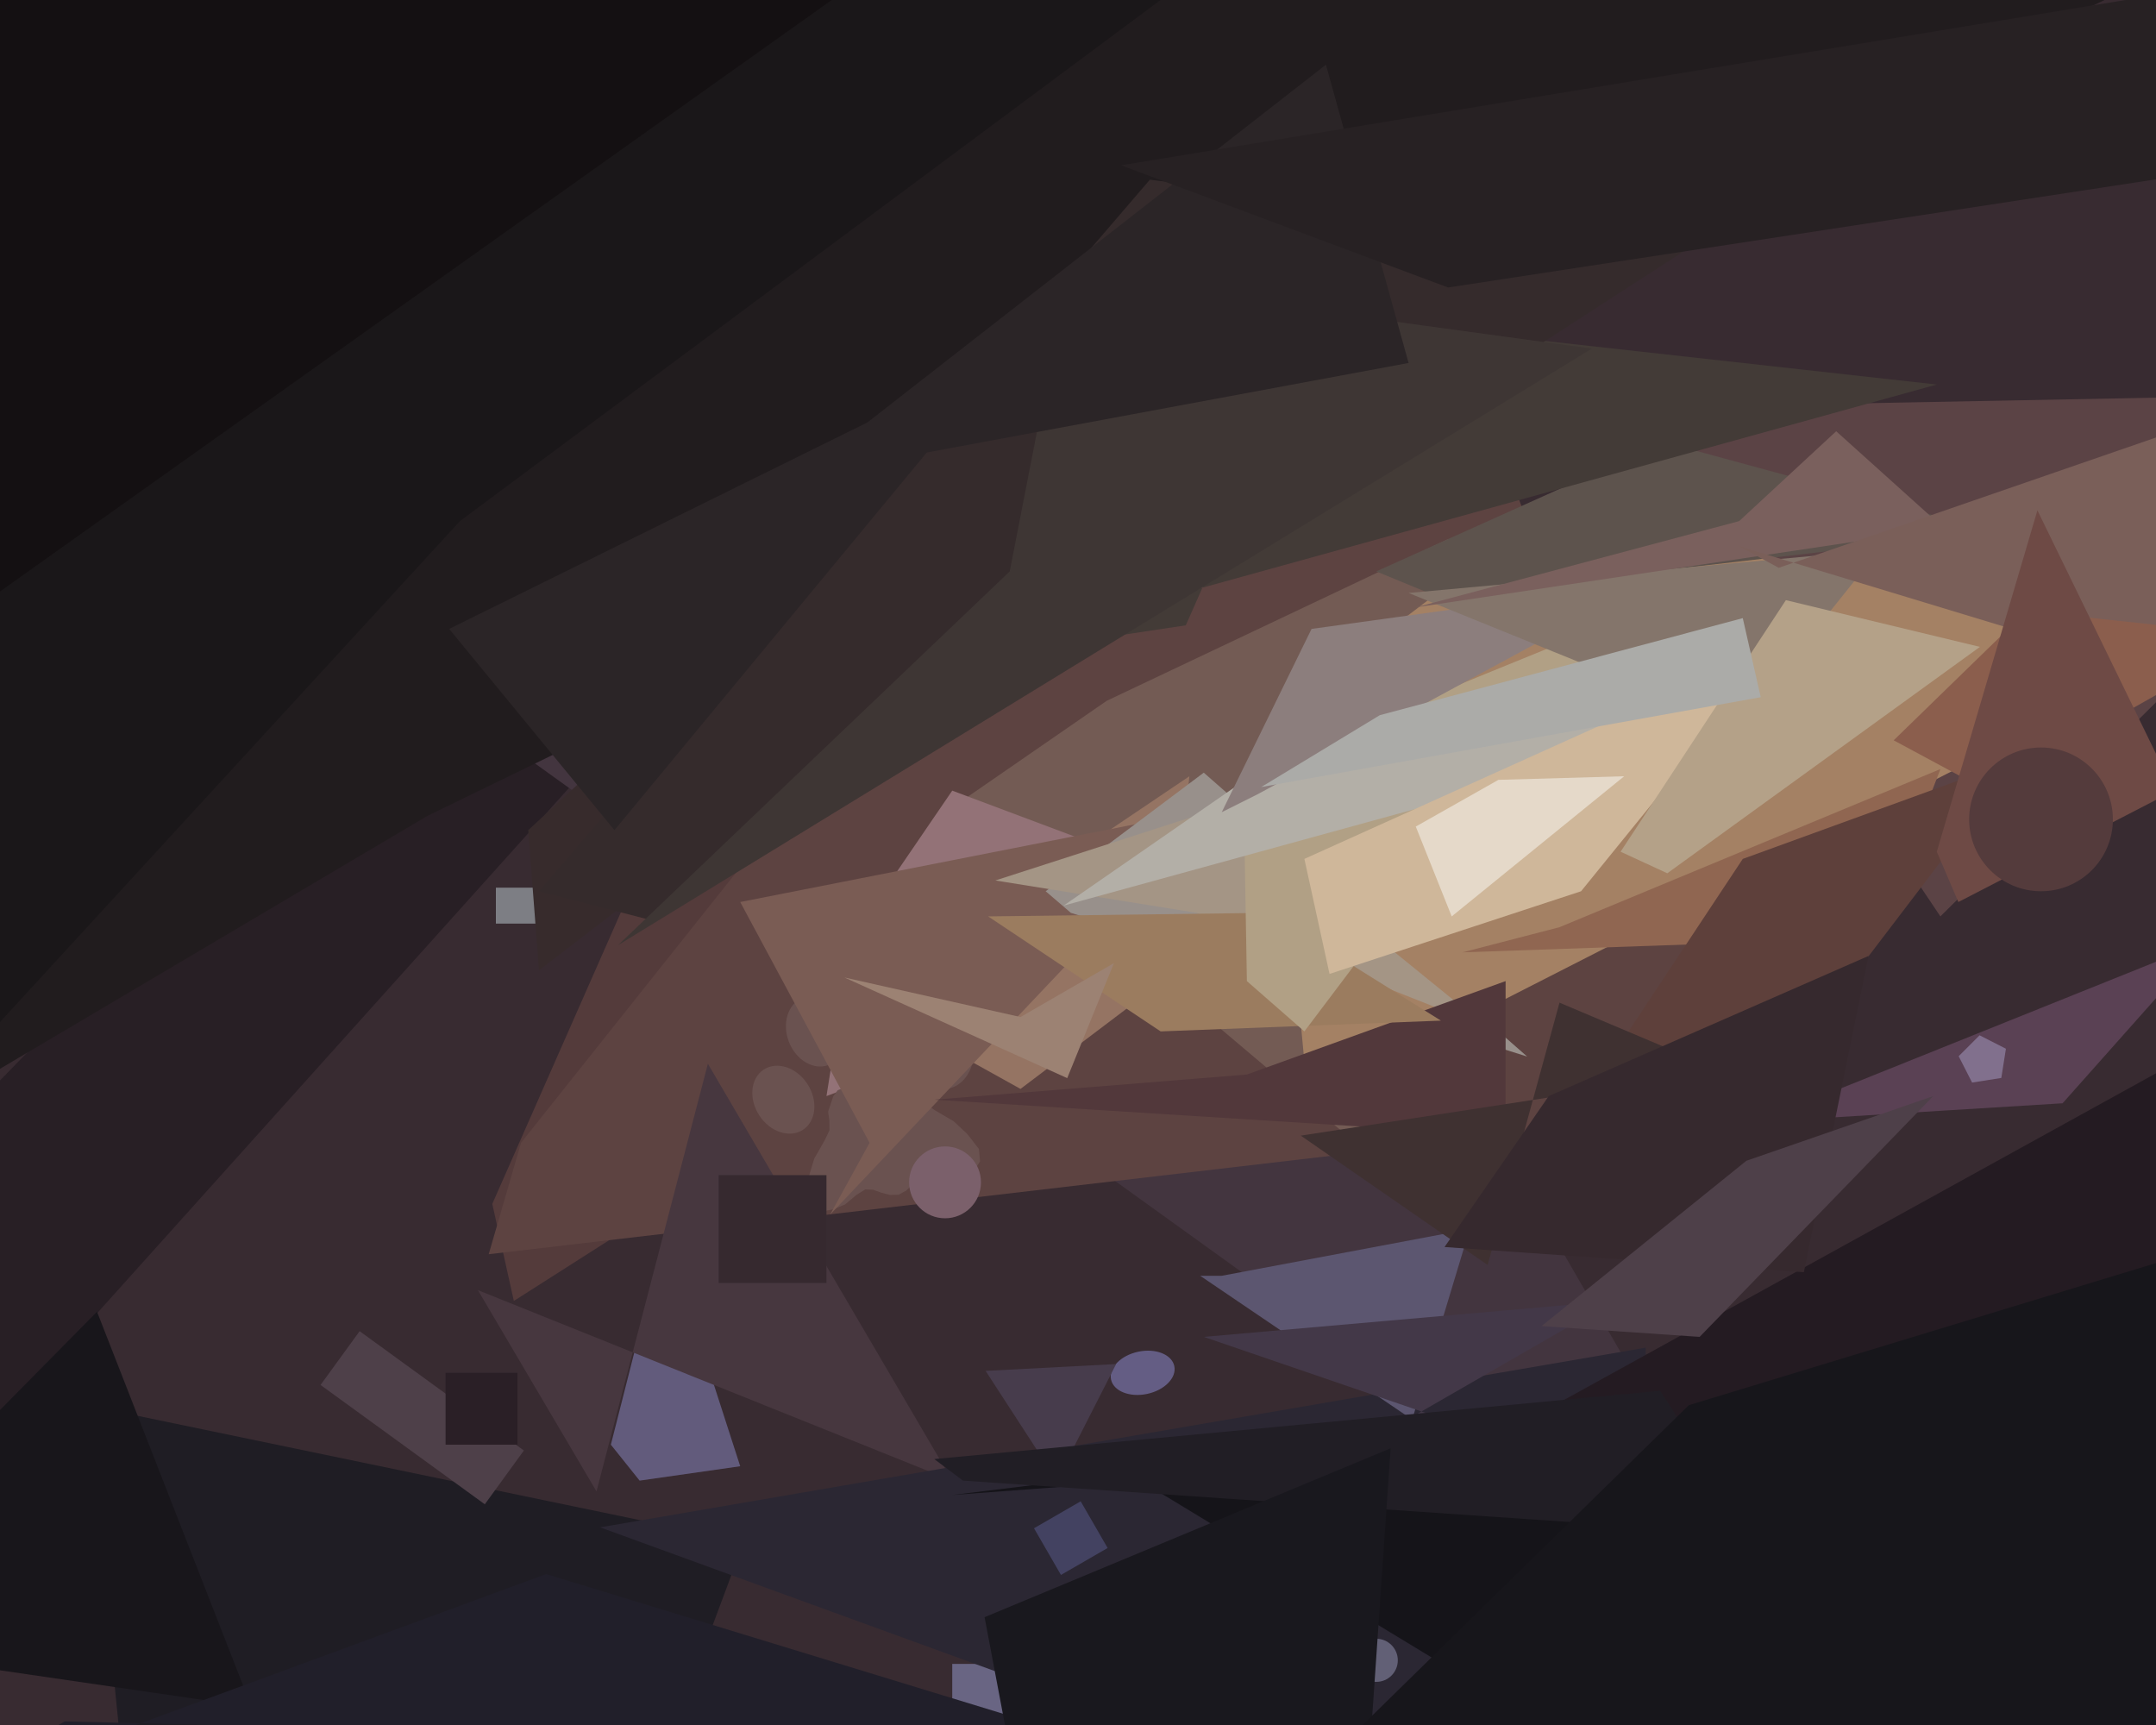 <svg xmlns="http://www.w3.org/2000/svg" width="600px" height="480px">
  <rect width="600" height="480" fill="rgb(56,43,49)"/>
  <polygon points="-31,430 199,174 174,122 -163,468" fill="rgb(40,31,37)"/>
  <polygon points="24,391 207,429 154,571 48,628" fill="rgb(31,29,36)"/>
  <polygon points="385,262 270,278 26,124 504,468" fill="rgb(67,53,63)"/>
  <polygon points="309,-55 358,225 143,362 137,335" fill="rgb(84,59,59)"/>
  <rect x="138" y="247" width="23" height="10" fill="rgb(125,126,132)"/>
  <polygon points="379,24 487,308 136,349 145,318" fill="rgb(93,67,65)"/>
  <polygon points="134.918,418.588 89.208,385.378 100.082,370.412 145.792,403.622" fill="rgb(78,64,73)"/>
  <polygon points="395,333 403,150 308,195 266,224" fill="rgb(115,91,84)"/>
  <polygon points="265,220 361,256 230,305 237,261" fill="rgb(147,114,119)"/>
  <polygon points="27,365 70,475 -67,455 -126,520" fill="rgb(24,22,27)"/>
  <polygon points="1,-230 598,-6 119,227 -1,298" fill="rgb(33,28,30)"/>
  <ellipse cx="218" cy="306" rx="8" ry="10" transform="rotate(327,218,306)" fill="rgb(106,82,80)"/><ellipse cx="227" cy="287" rx="8" ry="10" transform="rotate(339,227,287)" fill="rgb(106,82,80)"/><ellipse cx="247" cy="282" rx="8" ry="10" transform="rotate(351,247,282)" fill="rgb(106,82,80)"/><ellipse cx="263" cy="293" rx="8" ry="10" transform="rotate(363,263,293)" fill="rgb(106,82,80)"/><polygon points="252.204,331.289 253.981,329.55 255.528,327.699 257.372,326.525 260.299,326.616 264.326,327.326 267.881,326.878 271.126,325.694 272.736,323.168 272.437,319.727 269.161,315.522 265.409,312.005 260.364,309.062 257.791,307.294 256.405,304.827 255.549,302.637 253.934,300.902 252.122,299.613 250.218,298.782 247.791,299.158 244.961,301.795 242.279,303.311 239.199,303.339 235.431,302.47 233.14,303.358 231.906,305.029 230.451,309.363 230.805,311.687 230.837,314.516 229.493,317.334 226.595,322.405 225.105,327.327 224.37,332.606 225.832,335.736 228.489,337.119 231.891,336.521 235.194,335.132 238.327,332.503 240.816,330.961 243.0,331.056 245.265,331.885 247.673,332.503 250.085,332.443" fill="rgb(106,82,80)"/>
  <polygon points="206,408 185,343 170,402 178,412" fill="rgb(98,91,124)"/>
  <polygon points="574,307 614,262 497,309 509,311" fill="rgb(90,65,84)"/>
  <polygon points="284,303 325,272 331,216 239,278" fill="rgb(149,116,99)"/>
  <polygon points="265,412 197,296 166,415 133,359" fill="rgb(71,55,63)"/>
  <polygon points="206,251 338,225 231,338 242,318" fill="rgb(122,92,84)"/>
  <polygon points="470,24 305,85 147,231 150,270" fill="rgb(55,43,44)"/>
  <polygon points="425,294 335,215 291,248 298,254" fill="rgb(152,144,139)"/>
  <polygon points="477,113 687,109 540,255 436,100" fill="rgb(91,67,69)"/>
  <rect x="265" y="463" width="47" height="47" fill="rgb(105,101,131)"/>
  <polygon points="613,179 364,306 354,200 429,143" fill="rgb(164,129,100)"/>
  <polygon points="456,729 458,375 167,425 351,492" fill="rgb(43,39,51)"/>
  <polygon points="414,286 339,225 277,245 333,254" fill="rgb(164,149,133)"/>
  <polygon points="622,448 603,297 429,393 627,752" fill="rgb(36,27,34)"/>
  <polygon points="419,316 419,273 347,299 260,306" fill="rgb(82,56,59)"/>
  <polygon points="401,284 353,254 275,255 323,287" fill="rgb(155,124,95)"/>
  <polygon points="346,215 449,173 363,287 347,273" fill="rgb(177,160,133)"/>
  <polygon points="555,148 463,123 383,159 400,166" fill="rgb(93,83,77)"/>
  <polygon points="478,202 473,189 374,198 296,252" fill="rgb(179,175,167)"/>
  <ellipse cx="318" cy="382" rx="6" ry="9" transform="rotate(78,318,382)" fill="rgb(100,93,132)"/>
  <polygon points="365,175 459,162 350,221 340,226" fill="rgb(140,126,125)"/>
  <polygon points="393,395 409,342 340,355 334,355" fill="rgb(92,86,112)"/>
  <polygon points="464,501 520,397 265,416 314,410" fill="rgb(21,20,25)"/>
  <polygon points="392,165 523,153 479,208 466,195" fill="rgb(132,117,107)"/>
  <polygon points="522,261 540,214 434,258 407,265" fill="rgb(144,102,81)"/>
  <polygon points="440,248 496,179 363,239 370,271" fill="rgb(207,183,154)"/>
  <rect x="124" y="382" width="20" height="20" fill="rgb(42,31,38)"/>
  <polygon points="539,107 368,88 330,174 257,185" fill="rgb(67,59,55)"/>
  <polygon points="470,69 320,50 150,248 181,256" fill="rgb(53,43,44)"/>
  <polygon points="335,372 449,362 383,400 443,409" fill="rgb(67,56,72)"/>
  <circle cx="263" cy="329" r="10" fill="rgb(123,96,107)"/>
  <polygon points="125,175 281,98 171,231" fill="rgb(43,37,39)"/>
  <polygon points="443,97 297,77 281,159 172,263" fill="rgb(62,54,52)"/>
  <polygon points="294.099,411.971 274.289,381.466 310.612,379.563" fill="rgb(71,60,76)"/>
  <polygon points="-230,-29 327,-3 128,145 -18,304" fill="rgb(26,23,25)"/>
  <polygon points="485,239 562,211 485,312 434,316" fill="rgb(94,64,59)"/>
  <polygon points="541,147 511,120 484,145 394,169" fill="rgb(122,96,93)"/>
  <polygon points="606,189 634,110 495,158 484,152" fill="rgb(122,95,89)"/>
  <polygon points="551,180 497,167 451,237 464,243" fill="rgb(180,161,136)"/>
  <polygon points="629,177 564,170 527,206 553,220" fill="rgb(139,94,77)"/>
  <polygon points="392,101 369,18 228,128 209,135" fill="rgb(43,37,39)"/>
  <polygon points="488,427 462,387 260,406 268,412" fill="rgb(33,30,37)"/>
  <polygon points="479,298 434,279 414,352 362,316" fill="rgb(63,49,49)"/>
  <polygon points="309,486 152,438 -22,502 18,479" fill="rgb(33,31,42)"/>
  <rect x="200" y="327" width="30" height="30" fill="rgb(54,41,47)"/>
  <polygon points="502,354 520,266 431,305 402,347" fill="rgb(54,41,46)"/>
  <circle cx="383" cy="462" r="6" fill="rgb(98,96,118)"/>
  <polygon points="605,220 567,142 539,237 545,251" fill="rgb(110,74,69)"/>
  <polygon points="295.255,438.245 287.755,425.255 300.745,417.755 308.245,430.745" fill="rgb(67,66,97)"/>
  <polygon points="369,665 387,403 274,450 281,487" fill="rgb(25,24,30)"/>
  <polygon points="297,300 310,268 284,283 235,272" fill="rgb(156,130,115)"/>
  <polygon points="417,217 452,216 404,255 394,230" fill="rgb(229,217,201)"/>
  <polygon points="619,47 713,-20 312,46 403,80" fill="rgb(39,33,35)"/>
  <circle cx="568" cy="228" r="20" fill="rgb(84,59,60)"/>
  <polygon points="556.95,299.95 548.822,301.237 545.086,293.905 550.905,288.086 558.237,291.822" fill="rgb(129,112,141)"/>
  <polygon points="719,544 664,332 470,391 369,490" fill="rgb(23,22,27)"/>
  <polygon points="218,-168 261,-21 -47,198 35,-148" fill="rgb(20,16,18)"/>
  <polygon points="486,323 538,305 473,372 429,369" fill="rgb(78,64,73)"/>
  <polygon points="490,194 485,172 384,199 351,219" fill="rgb(171,171,168)"/>
</svg>